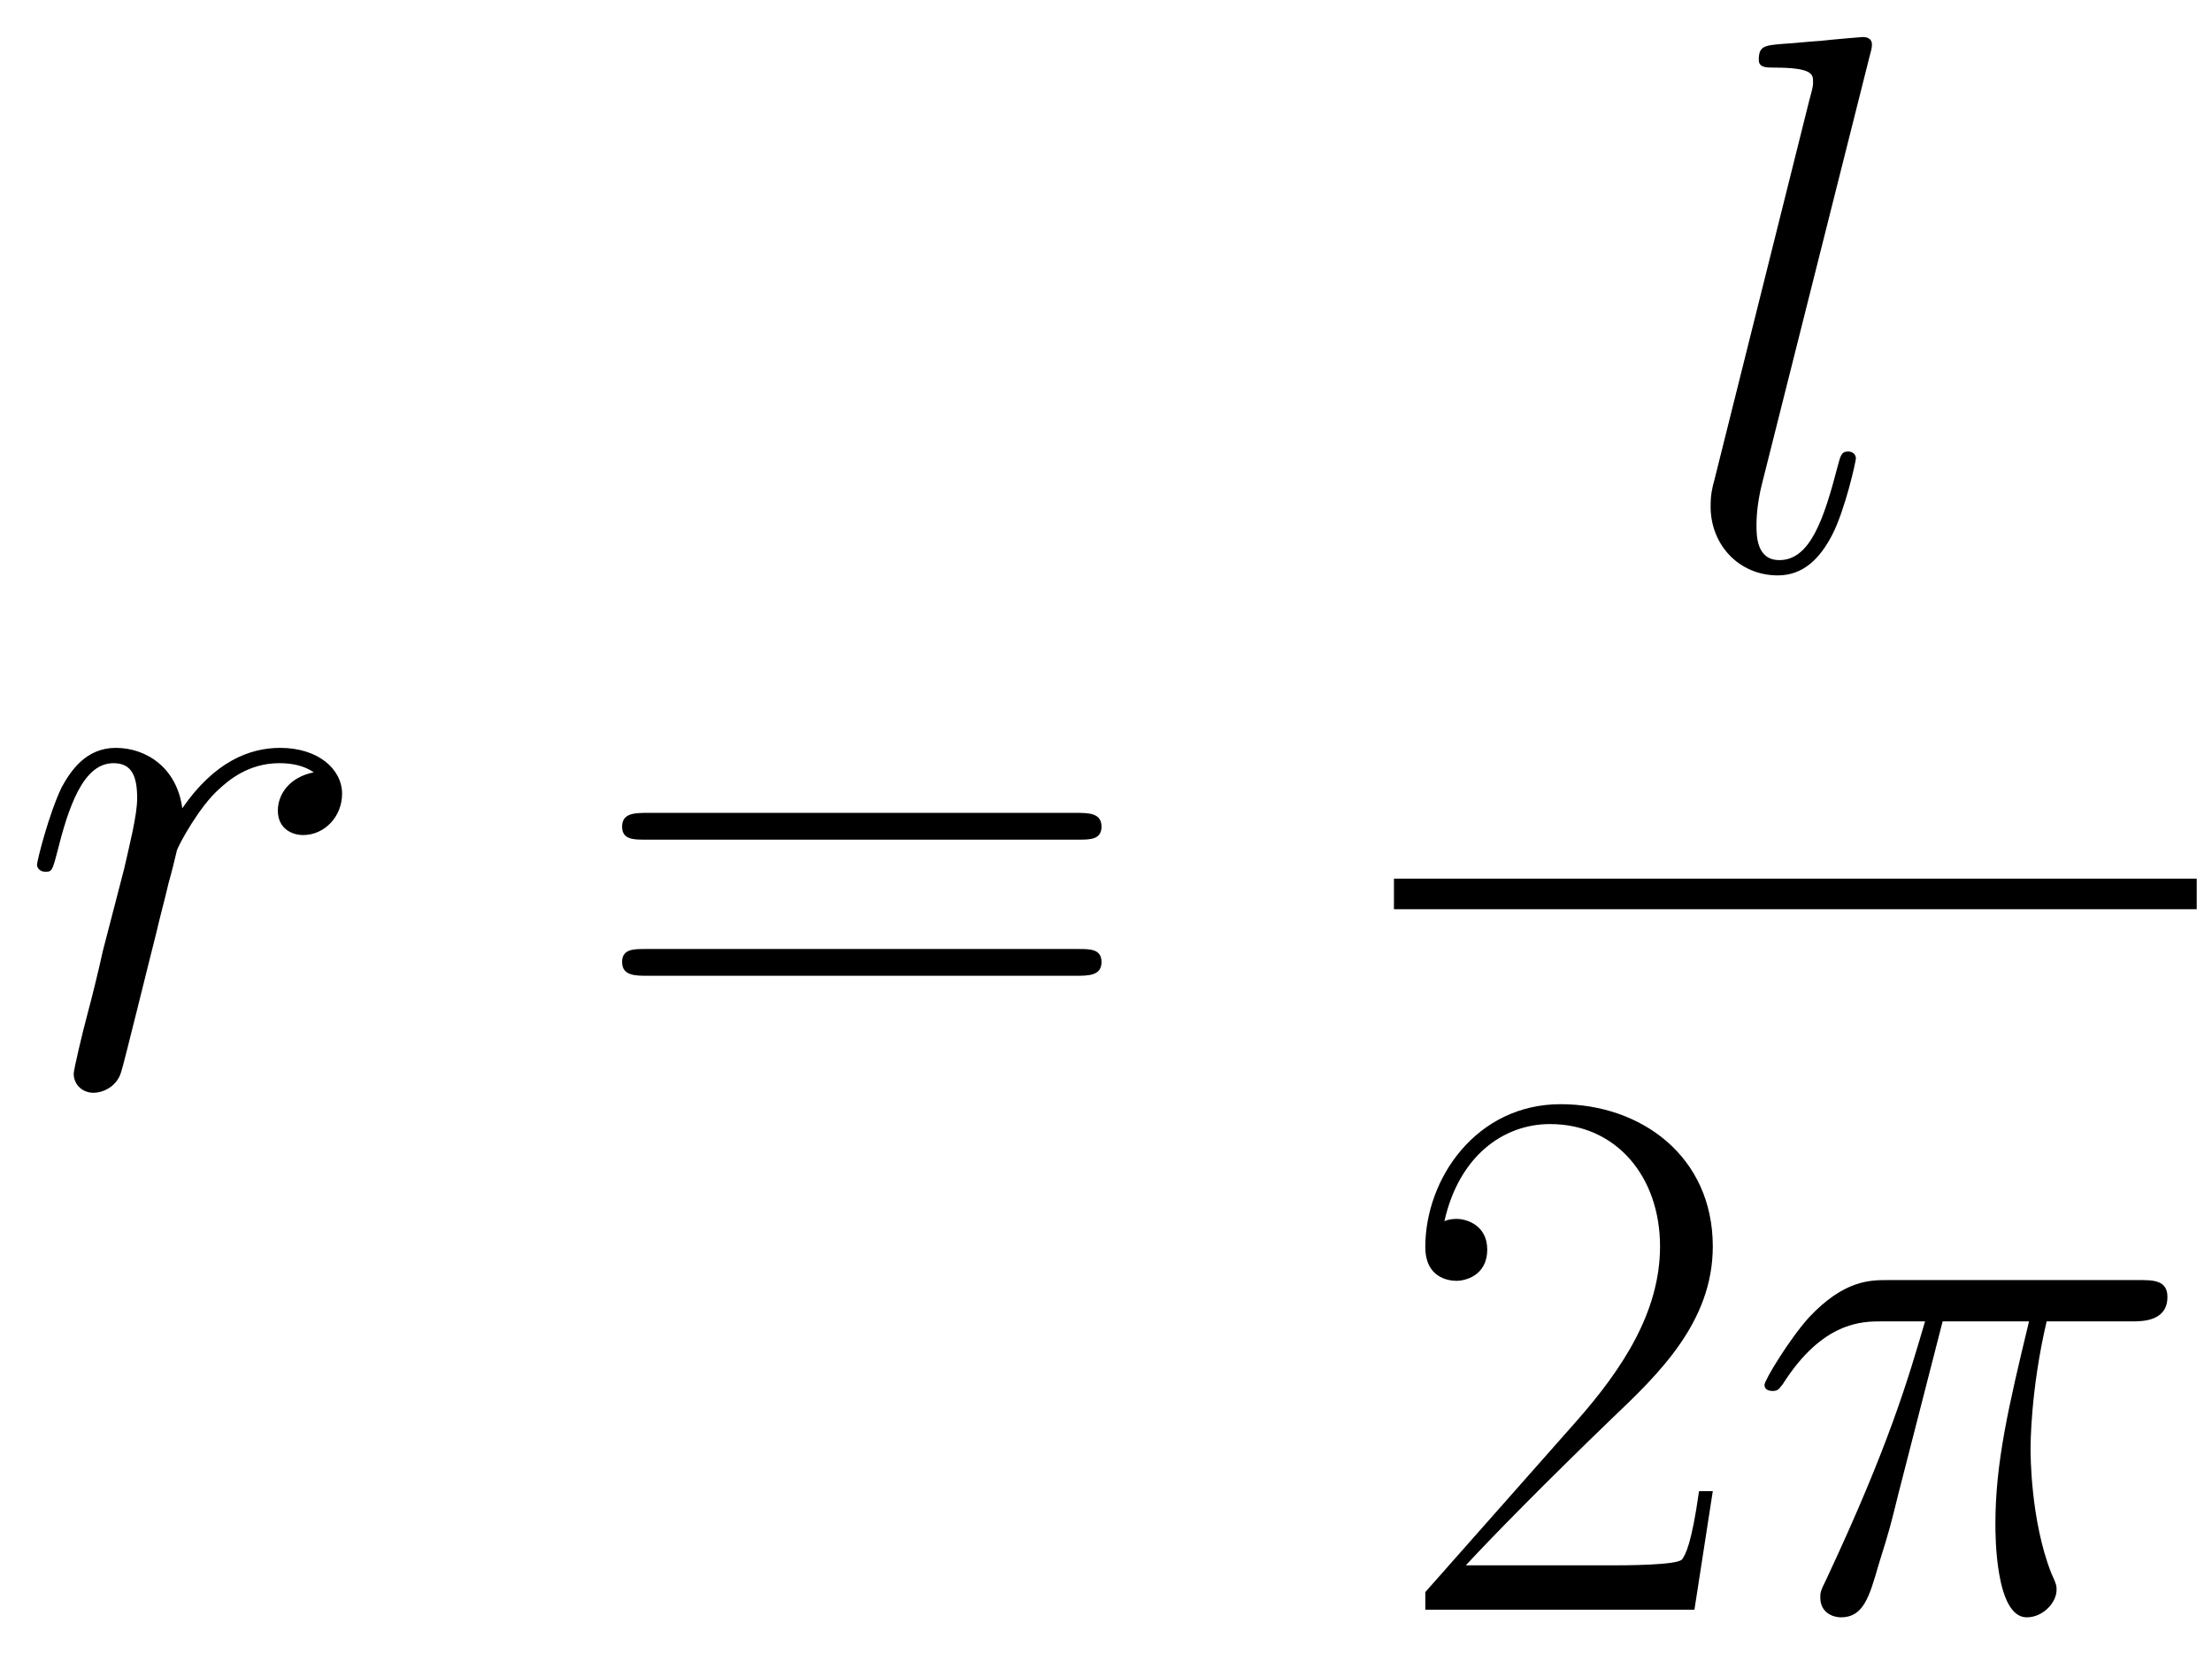 <svg xmlns="http://www.w3.org/2000/svg" xmlns:xlink="http://www.w3.org/1999/xlink" xmlns:inkscape="http://www.inkscape.org/namespaces/inkscape" version="1.1" width="55.294" height="41.346" viewBox="0 0 59.777 44.698">
<defs>
<clipPath id="clip_1">
<path transform="matrix(1,0,0,-1,-275.123,640.294)" d="M275.123 595.595H334.9V640.294H275.123Z" clip-rule="evenodd"/>
</clipPath>
<path id="font_2_4" d="M.389 .409C.358 .403 .342 .381 .342 .359 .342 .335 .361 .327 .375 .327 .403 .327 .426 .351 .426 .381 .426 .413 .395 .441 .345 .441 .305 .441 .259 .423 .217 .362 .21 .415 .17 .441 .13 .441 .091 .441 .071 .411 .059 .389 .042 .353 .027 .293 .027 .288 .027 .284 .031 .279 .038 .279 .046 .279 .047 .28 .053 .303 .068 .363 .087 .421 .127 .421 .151 .421 .158 .404 .158 .375 .158 .353 .148 .314 .141 .283L.113 .175C.109 .156 .098 .111 .093 .093 .086 .067 .075 .02 .075 .015 .075 .001 .086-.01 .101-.01 .112-.01 .131-.003 .137 .017 .14 .025 .177 .176 .183 .199 .188 .221 .194 .242 .199 .264 .203 .278 .207 .294 .21 .307 .213 .316 .24 .365 .265 .387 .277 .398 .303 .421 .344 .421 .36 .421 .376 .418 .389 .409Z"/>
<path id="font_3_2" d="M.643 .321C.658 .321 .673 .321 .673 .338 .673 .356 .656 .356 .639 .356H.08C.063 .356 .046 .356 .046 .338 .046 .321 .061 .321 .076 .321H.643M.639 .143C.656 .143 .673 .143 .673 .161 .673 .178 .658 .178 .643 .178H.076C.061 .178 .046 .178 .046 .161 .046 .143 .063 .143 .08 .143H.639Z"/>
<path id="font_2_3" d="M.254 .669C.255 .673 .257 .679 .257 .684 .257 .694 .247 .694 .245 .694 .244 .694 .208 .691 .19 .689 .173 .688 .158 .686 .14 .685 .116 .683 .109 .682 .109 .664 .109 .654 .119 .654 .129 .654 .18 .654 .18 .645 .18 .635 .18 .631 .18 .629 .175 .611L.051 .115C.048 .104 .046 .096 .046 .08 .046 .03 .083-.01 .134-.01 .167-.01 .189 .012 .205 .043 .222 .076 .236 .139 .236 .143 .236 .148 .232 .152 .226 .152 .217 .152 .216 .147 .212 .132 .194 .063 .176 .01 .136 .01 .106 .01 .106 .042 .106 .056 .106 .06 .106 .081 .113 .109L.254 .669Z"/>
<path id="font_3_1" d="M.417 .155H.399C.389 .084 .381 .072 .377 .066 .372 .058 .3 .058 .286 .058H.094C.13 .097 .2 .168 .285 .25 .346 .308 .417 .376 .417 .475 .417 .593 .323 .661 .218 .661 .108 .661 .041 .564 .041 .474 .041 .435 .07 .43 .082 .43 .092 .43 .122 .436 .122 .471 .122 .502 .096 .511 .082 .511 .076 .511 .07 .51 .066 .508 .085 .593 .143 .635 .204 .635 .291 .635 .348 .566 .348 .475 .348 .388 .297 .313 .24 .248L.041 .023V0H.393L.417 .155Z"/>
<path id="font_2_1" d="M.259 .377H.372C.345 .265 .328 .192 .328 .112 .328 .098 .328-.01 .369-.01 .39-.01 .408 .009 .408 .026 .408 .031 .408 .033 .401 .048 .374 .117 .374 .203 .374 .21 .374 .216 .374 .287 .395 .377H.507C.52 .377 .553 .377 .553 .409 .553 .431 .534 .431 .516 .431H.187C.164 .431 .13 .431 .084 .382 .058 .353 .026 .3 .026 .294 .026 .288 .031 .286 .037 .286 .044 .286 .045 .289 .05 .295 .102 .377 .154 .377 .179 .377H.236C.214 .302 .189 .215 .107 .04 .099 .024 .099 .022 .099 .016 .099-.005 .117-.01 .126-.01 .155-.01 .163 .016 .175 .058 .191 .109 .191 .111 .201 .151L.259 .377Z"/>
</defs>
<g clip-path="url(#clip_1)">
<use data-text="r" xlink:href="#font_2_4" transform="matrix(20.663,0,0,-20.663,.442,29.319)"/>
<use data-text="=" xlink:href="#font_3_2" transform="matrix(20.663,0,0,-20.663,15.861,29.319)"/>
<use data-text="l" xlink:href="#font_2_3" transform="matrix(20.663,0,0,-20.663,45.277,15.34)"/>
<path transform="matrix(1,0,0,-1,37.67,24.153)" stroke-width=".826" stroke-linecap="butt" stroke-miterlimit="10" stroke-linejoin="miter" fill="none" stroke="#000000" d="M0 0H21.694"/>
<use data-text="2" xlink:href="#font_3_1" transform="matrix(20.663,0,0,-20.663,37.67,43.492)"/>
<use data-text="&#x03c0;" xlink:href="#font_2_1" transform="matrix(20.663,0,0,-20.663,47.146,43.492)"/>
</g>
</svg>
